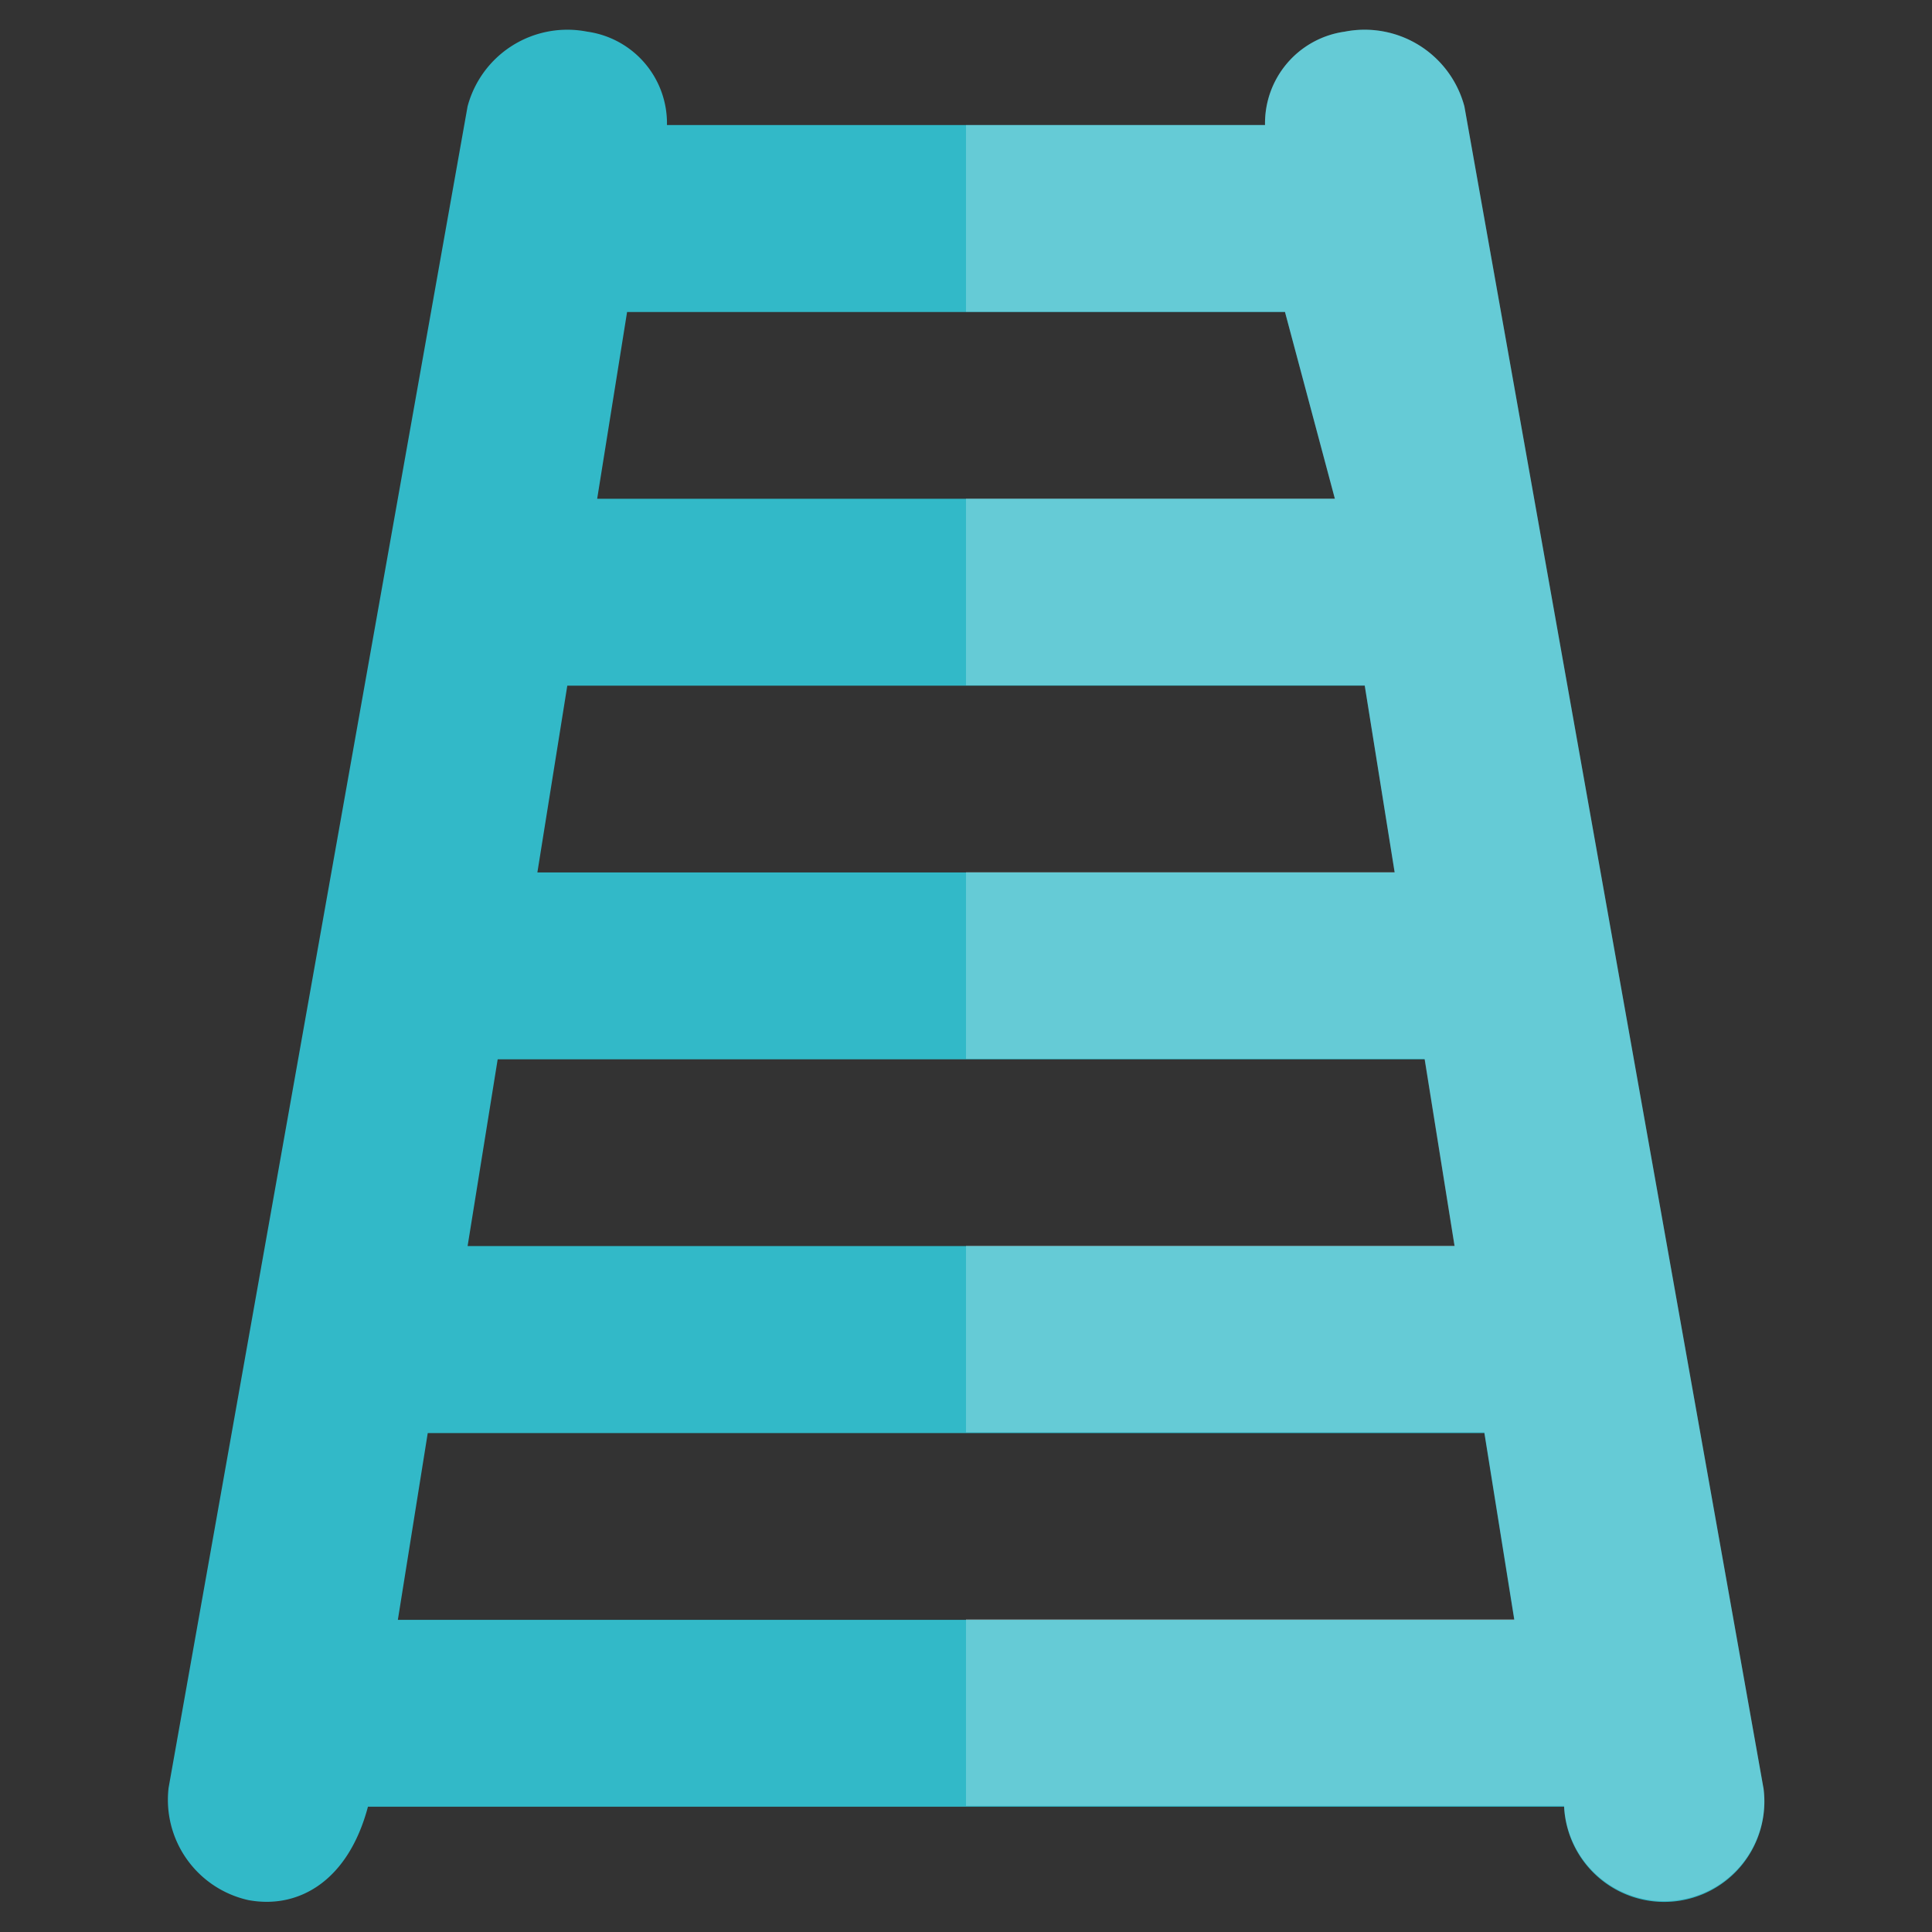 <svg id="ICON-Career-Growth" xmlns="http://www.w3.org/2000/svg" xmlns:xlink="http://www.w3.org/1999/xlink" width="60" height="60" viewBox="0 0 60 60">
  <rect x="0" y="0" width="60" height="60" fill="#333333" stroke="none"/>
  <defs>
    <clipPath id="clip-path">
      <rect id="Rectangle_1590" data-name="Rectangle 1590" width="60" height="60" fill="none"/>
    </clipPath>
  </defs>
  <g id="Group_660" data-name="Group 660" clip-path="url(#clip-path)">
    <g id="Group_659" data-name="Group 659">
      <g id="Group_658" data-name="Group 658" clip-path="url(#clip-path)">
        <g id="Group_657" data-name="Group 657" opacity="0">
          <g id="Group_656" data-name="Group 656">
            <g id="Group_655" data-name="Group 655" clip-path="url(#clip-path)">
              <rect id="Rectangle_1587" data-name="Rectangle 1587" width="60" height="60" fill="#fff"/>
            </g>
          </g>
        </g>
        <path id="Path_6100" data-name="Path 6100" d="M62.422,6.366a3.206,3.206,0,0,0-3.715-2.321,2.873,2.873,0,0,0-2.476,2.9H37.657a2.873,2.873,0,0,0-2.477-2.9,3.206,3.206,0,0,0-3.715,2.321L22.179,58.589a3.192,3.192,0,0,0,2.477,3.482c1.548.29,3.1-.58,3.715-2.9H65.518a3.112,3.112,0,1,0,6.191-.58ZM60.256,30.156H33.633l.929-5.8H59.327ZM58.4,18.551H35.49l.929-5.8H56.85Zm-26,17.408h28.79l.928,5.8H31.466ZM29.3,53.367l.928-5.8H63.042l.929,5.8Z" transform="translate(-16.944 -3.062)" fill="#32b9c8"/>
        <path id="Path_6101" data-name="Path 6101" d="M152.765,58.589,143.478,6.366a3.206,3.206,0,0,0-3.715-2.321,2.873,2.873,0,0,0-2.477,2.9H128v5.8h9.906l1.548,5.8H128v5.8h12.383l.929,5.8H128v5.8h14.24l.929,5.8H128v5.8h16.1l.929,5.8H128v5.8h18.574a3.112,3.112,0,1,0,6.191-.58" transform="translate(-98 -3.062)" fill="rgba(255,255,255,0.25)"/>
      </g>
    </g>
  </g>
</svg>
